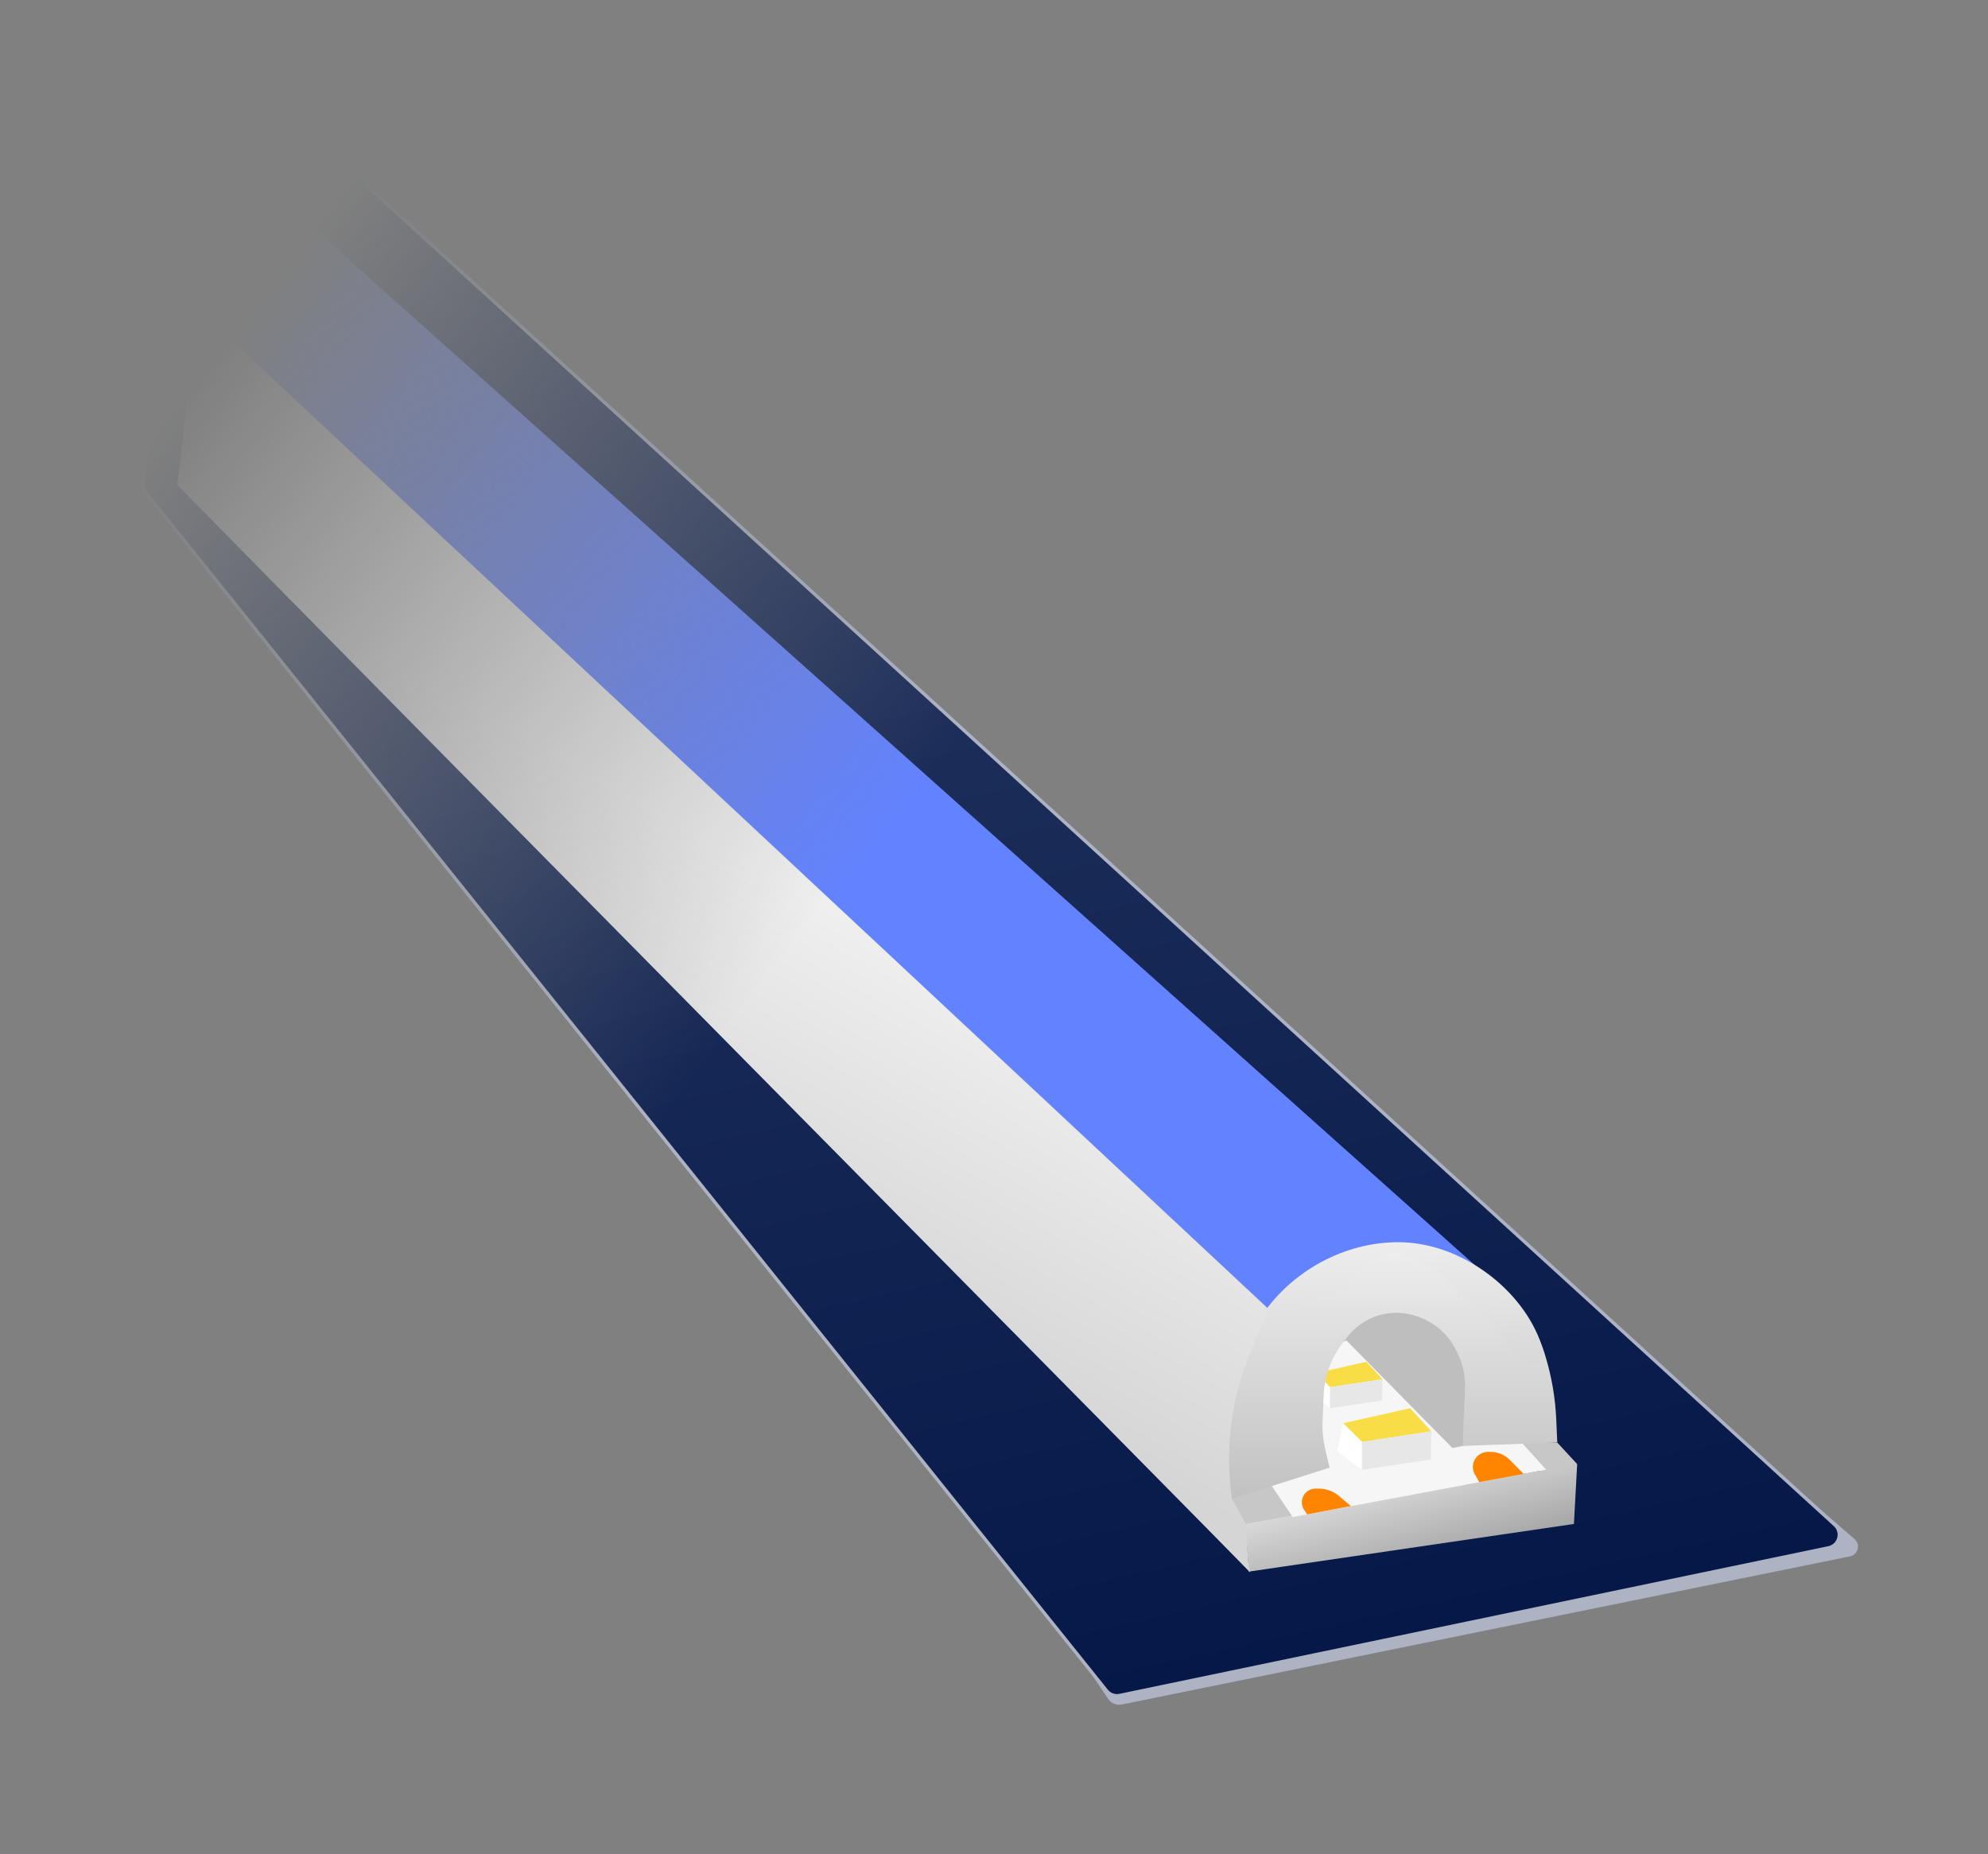 <?xml version="1.0" encoding="UTF-8"?> <svg xmlns="http://www.w3.org/2000/svg" width="597" height="557" viewBox="0 0 597 557" fill="none"><rect x="0" y="0" width="597" height="557" fill="#808080" stroke="none"/><mask id="mask0_1998_3226" style="mask-type:alpha" maskUnits="userSpaceOnUse" x="0" y="0" width="597" height="557"><rect x="0.332" y="0.688" width="596.184" height="556.195" fill="url(#paint0_linear_1998_3226)"></rect></mask><g mask="url(#mask0_1998_3226)"><path d="M205.989 166.217L184.412 287.596C184.23 288.617 184.452 289.668 185.03 290.528L332.777 510.287C333.681 511.632 335.306 512.298 336.894 511.975L555.555 467.479C557.994 466.983 558.803 463.902 556.921 462.272L212.546 163.894C210.2 161.86 206.532 163.16 205.989 166.217Z" fill="#ADB3C3"></path><path d="M63.144 21.227L42.806 144.612C42.621 145.732 42.921 146.878 43.632 147.764L332.312 507.851C333.254 509.026 334.775 509.572 336.249 509.265L549.152 464.91C552.347 464.245 553.443 460.239 551.033 458.04L69.787 18.923C67.443 16.784 63.66 18.096 63.144 21.227Z" fill="url(#paint1_linear_1998_3226)" stroke="#ADB3C3"></path><path d="M374.309 457.952L369.91 450.279L381.42 446.289L387.865 455.241L374.309 457.952Z" fill="#C7C7C7" stroke="#C7C7C7"></path><path d="M463.031 441.695L454.703 433.433L467.451 433.811L472.697 439.498L463.031 441.695Z" fill="#C7C7C7" stroke="#C7C7C7"></path><path d="M473.629 439.746L373.984 457.749L375.001 472.064L472.653 457.749L473.629 439.746Z" fill="url(#paint2_linear_1998_3226)"></path><path d="M403.574 402.828L435.832 435.71L439.762 434.817L444.319 402.828L426.269 388.353L408.309 394.071L403.574 402.828Z" fill="#BEBEBE"></path><path d="M381.219 445.305L388.207 455.668L464.315 441.442L454.968 431.085L436.169 434.942L404.356 402.646L395.921 405.056L392.306 426.265L399.051 440.086L381.219 445.305Z" fill="#F6F6F6"></path><path d="M392.528 454.868L405.682 452.368L402.058 449.319C400.381 447.908 398.259 447.134 396.067 447.134H395.052C394.524 447.134 394.001 447.236 393.512 447.434C391.118 448.404 390.206 451.318 391.62 453.479L392.528 454.868Z" fill="#FF8400"></path><path d="M444.237 445.189L457.543 442.711L453.449 438.543C451.915 436.981 449.818 436.101 447.628 436.101H446.83C446.179 436.101 445.536 436.241 444.945 436.513C442.543 437.617 441.601 440.54 442.905 442.84L444.237 445.189Z" fill="#FF8400"></path><path d="M395.137 412.442L399.424 416.66L415.134 414.27L410.319 409.033L395.137 412.442Z" fill="#F9DD47"></path><path d="M399.424 416.66L395.137 412.442L393.801 418.768L399.424 422.986V416.66Z" fill="white"></path><path d="M415.134 414.27L399.424 416.66V422.986L415.001 420.667L415.134 414.27Z" fill="#E7E7E7"></path><path d="M369.585 450.284L399.279 440.832L397.985 435.364C397.337 432.625 397.066 429.81 397.178 426.997L397.487 419.217C397.718 413.417 399.752 407.833 403.307 403.244L404.614 401.555C406.342 399.325 408.553 397.516 411.082 396.266C415.549 394.057 420.716 393.731 425.425 395.361L425.918 395.532C430.799 397.221 434.83 400.745 437.156 405.356L437.586 406.208C439.294 409.593 440.107 413.359 439.948 417.147L439.357 431.236V434.301L467.653 433.288L467.344 426.298C467.063 419.964 465.997 413.688 464.169 407.617L463.904 406.733C462.843 403.209 461.259 399.864 459.205 396.81C451.739 385.712 440.573 377.626 427.698 373.997L425.695 373.433C424.934 373.218 424.141 373.14 423.353 373.201L413.341 373.983C410.043 374.241 406.808 375.025 403.757 376.305L400.143 377.822C398.15 378.659 396.25 379.701 394.474 380.933L388.3 385.215C386.581 386.407 385.006 387.797 383.61 389.355C381.558 391.643 379.915 394.267 378.751 397.112L372.86 411.515L369.135 425.989C368.242 429.461 367.958 433.061 368.295 436.63L369.585 450.284Z" fill="url(#paint3_linear_1998_3226)"></path><path d="M66.211 78.875C62.038 87.165 63.831 97.213 70.613 103.549L380.679 393.202L393.009 384.146L397.125 381.123C402.494 377.179 408.857 374.811 415.497 374.284V374.284C420.553 373.882 425.637 374.559 430.412 376.27L438.592 379.2C442.389 380.56 445.883 382.649 448.878 385.35V385.35L98.809 72.681C88.551 63.52 72.394 66.589 66.211 78.875V78.875Z" fill="#6382FD"></path><path d="M384.759 396.21C381.014 403.966 374.293 401.93 379.156 394.822C387.994 381.904 403.512 373.116 419.89 373.116C438.99 373.116 457.37 387.554 462.821 403.715C465.289 411.032 457.192 412.247 453.741 405.338L453.087 404.03C449.244 396.337 422.197 371.428 415.24 376.485V376.485C388.927 395.612 422.266 379.645 389.457 391.918C387.399 392.688 385.714 394.232 384.759 396.21V396.21Z" fill="url(#paint4_linear_1998_3226)"></path><path d="M380.988 393.227L59.211 92.564L53.277 145.672C102.209 195.72 371.667 468.217 375.472 472.356C374.689 471.046 374.484 462.585 374.339 458.092L369.936 450.15C367.767 434.966 369.8 419.479 375.813 405.369L380.988 393.227Z" fill="url(#paint5_linear_1998_3226)"></path><path d="M403.322 427.505L409.006 433.097L429.834 429.928L423.451 422.985L403.322 427.505Z" fill="#F9DD47"></path><path d="M409.006 433.097L403.322 427.505L401.551 435.892L409.006 441.484V433.097Z" fill="white"></path><path d="M429.834 429.928L409.006 433.097V441.484L429.658 438.41L429.834 429.928Z" fill="#E7E7E7"></path></g><defs><linearGradient id="paint0_linear_1998_3226" x1="43.956" y1="133.375" x2="318.418" y2="346.038" gradientUnits="userSpaceOnUse"><stop stop-color="#D9D9D9" stop-opacity="0"></stop><stop offset="0.707" stop-color="#737373"></stop></linearGradient><linearGradient id="paint1_linear_1998_3226" x1="290.171" y1="203.455" x2="360.635" y2="518.687" gradientUnits="userSpaceOnUse"><stop stop-color="#1D2E5A"></stop><stop offset="1" stop-color="#041747"></stop></linearGradient><linearGradient id="paint2_linear_1998_3226" x1="438.339" y1="491.885" x2="423.807" y2="439.746" gradientUnits="userSpaceOnUse"><stop stop-color="#7A7A7A"></stop><stop offset="1" stop-color="#E0E0E0"></stop></linearGradient><linearGradient id="paint3_linear_1998_3226" x1="417.719" y1="373.108" x2="417.719" y2="450.284" gradientUnits="userSpaceOnUse"><stop stop-color="#EFEFEF"></stop><stop offset="1" stop-color="#C1C1C1"></stop></linearGradient><linearGradient id="paint4_linear_1998_3226" x1="419.835" y1="373.116" x2="422.489" y2="443.845" gradientUnits="userSpaceOnUse"><stop stop-color="#EDEDED"></stop><stop offset="1" stop-color="#C6C6C6"></stop></linearGradient><linearGradient id="paint5_linear_1998_3226" x1="323.912" y1="313.727" x2="273.845" y2="403.62" gradientUnits="userSpaceOnUse"><stop stop-color="#EFEFEF"></stop><stop offset="1" stop-color="#D5D5D5"></stop></linearGradient></defs></svg> 